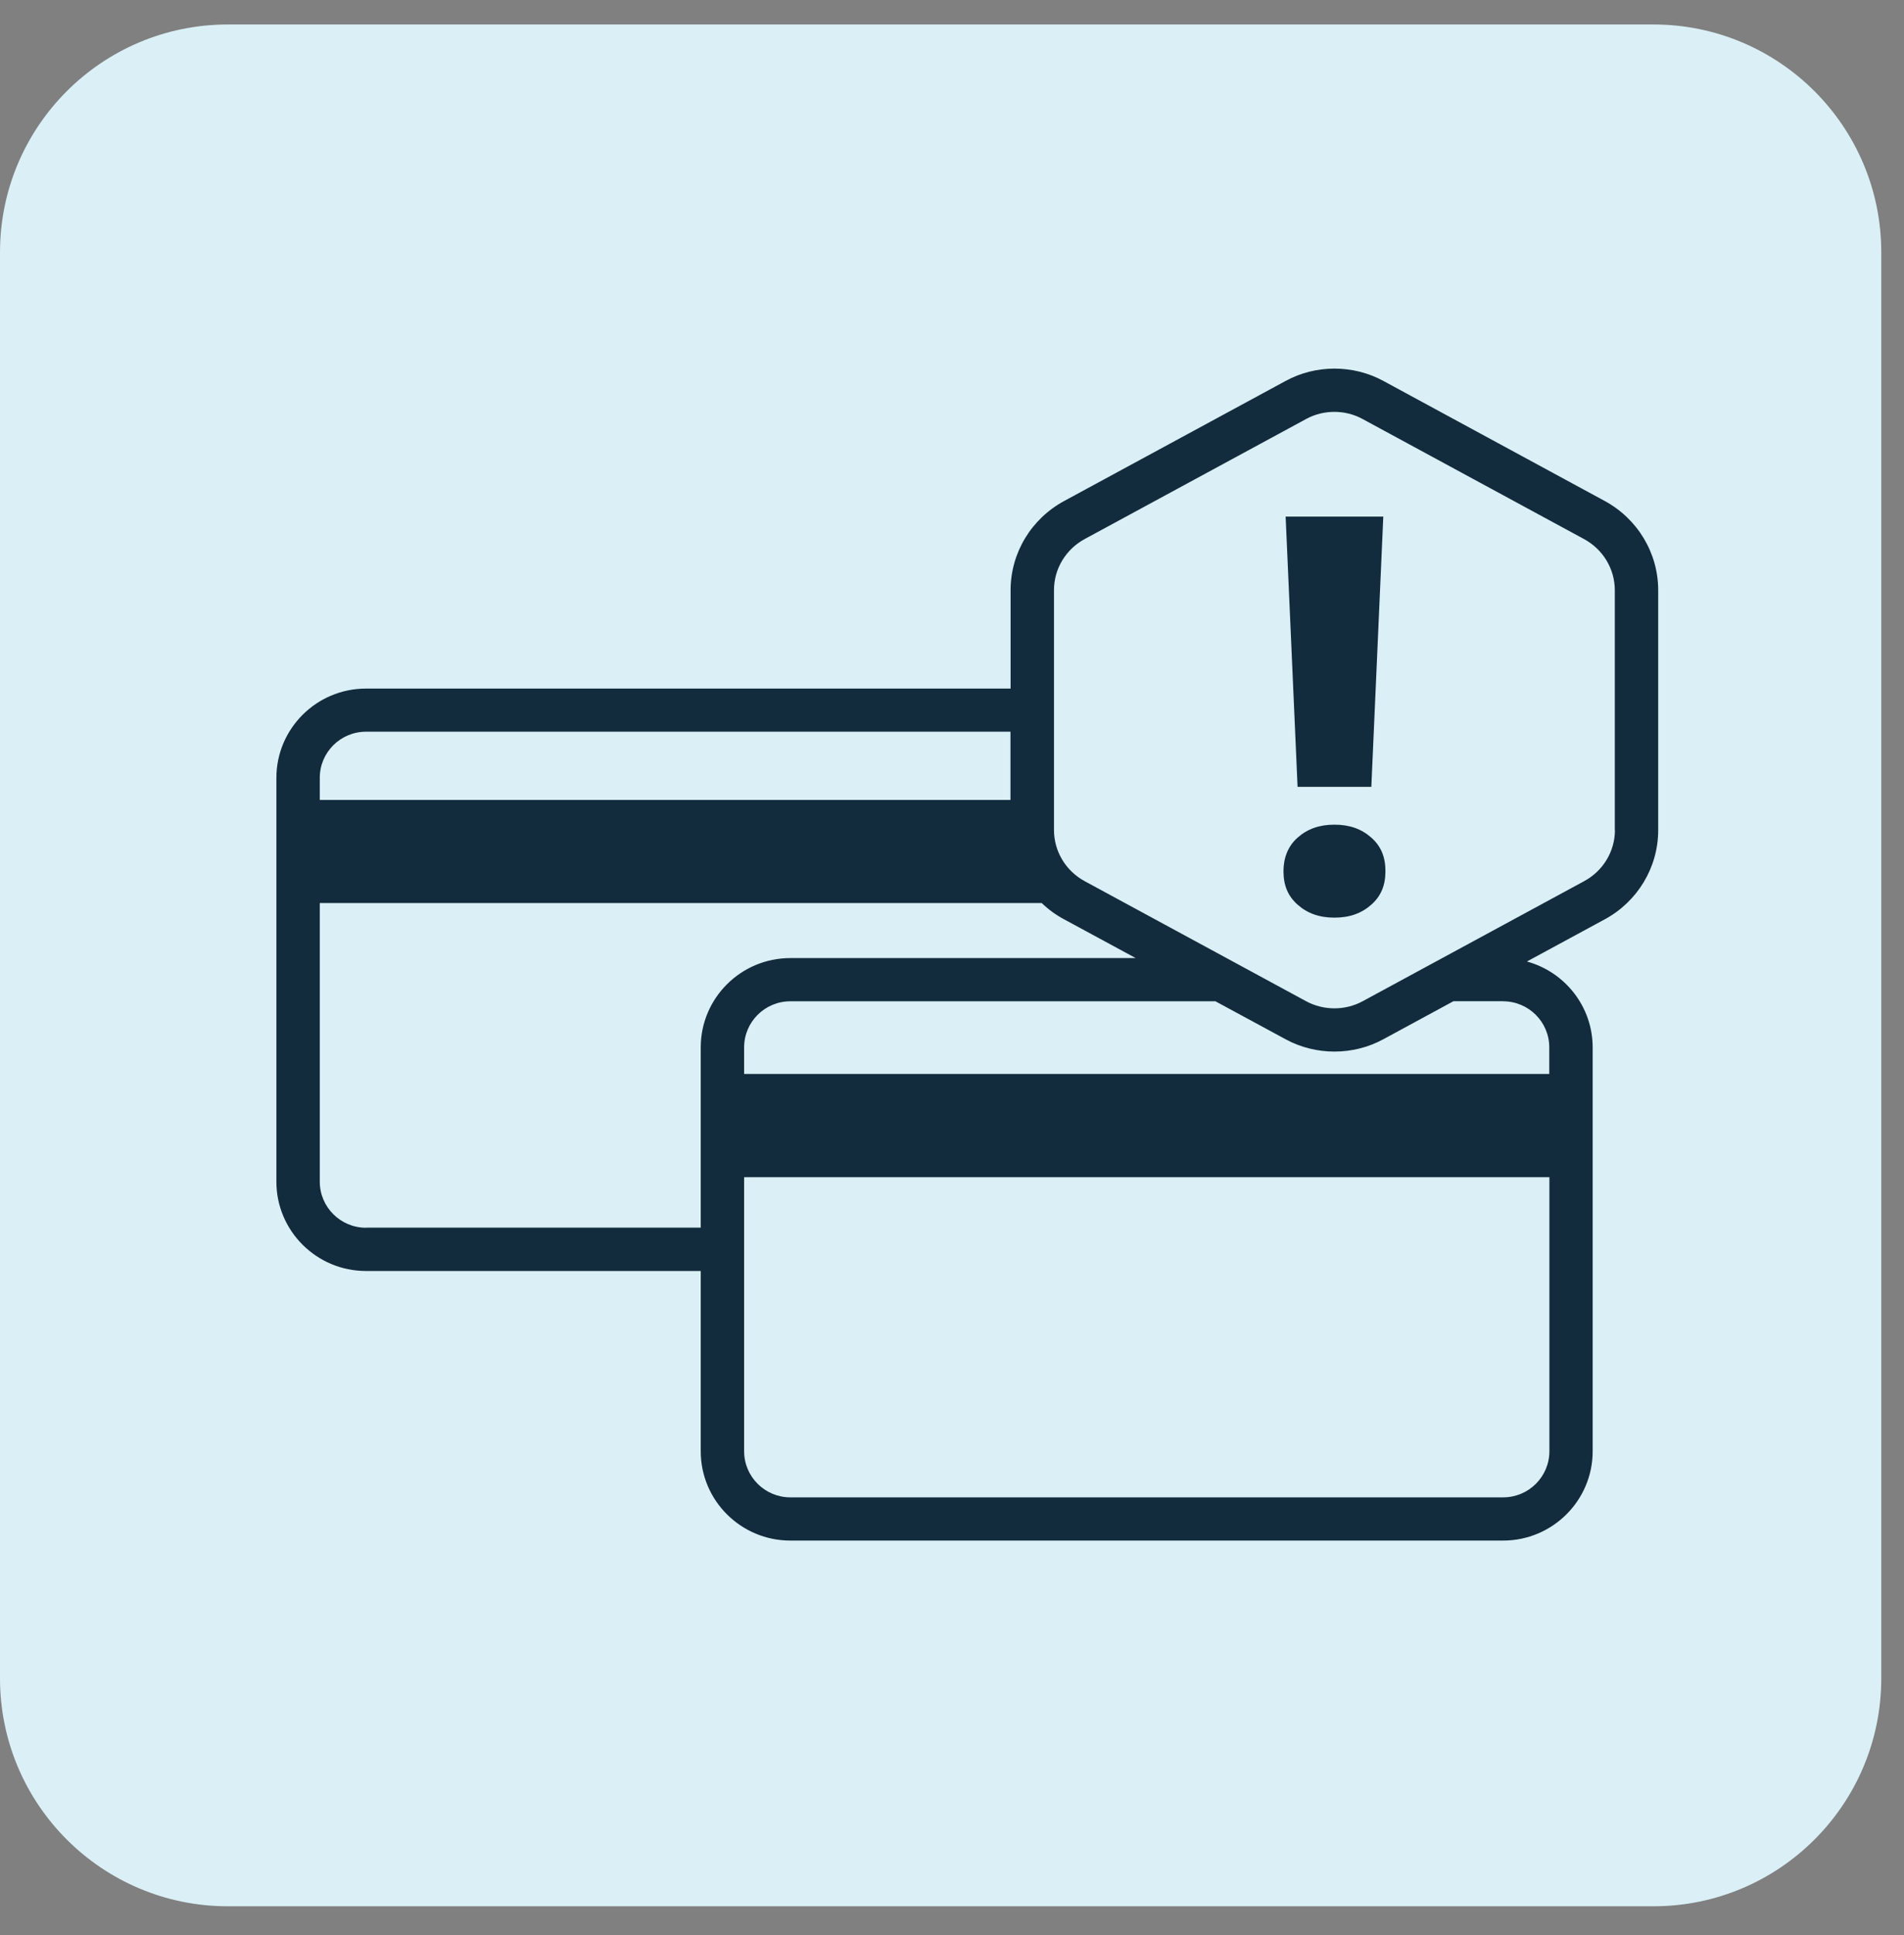 <svg xmlns="http://www.w3.org/2000/svg" width="62" height="63" viewBox="0 0 62 63" fill="none"><rect x="0" y="0" width="62" height="63" fill="#808080" stroke="none"/><path d="M53.84 0.797H7.42C3.322 0.797 0 4.119 0 8.217V54.637C0 58.735 3.322 62.057 7.42 62.057H53.84C57.938 62.057 61.26 58.735 61.26 54.637V8.217C61.26 4.119 57.938 0.797 53.84 0.797Z" fill="#DAF0F6"></path><g clip-path="url(#clip0_432_54)"><path d="M52.251 16.307L45.047 12.401C44.065 11.866 42.843 11.866 41.864 12.401L34.657 16.307C33.579 16.888 32.908 18.003 32.908 19.214V22.416H11.918C10.307 22.416 9 23.721 9 25.323V38.469C9 40.074 10.311 41.376 11.918 41.376H22.818V47.245C22.818 48.85 24.128 50.152 25.736 50.152H48.944C50.555 50.152 51.862 48.847 51.862 47.245V34.099C51.862 32.765 50.955 31.639 49.721 31.301L52.248 29.932C53.325 29.352 53.996 28.236 53.996 27.026V19.214C53.996 18.003 53.325 16.888 52.251 16.307ZM11.918 23.82H32.904V26.041H10.413V25.319C10.413 24.492 11.088 23.82 11.918 23.82ZM11.918 39.968C11.088 39.968 10.413 39.296 10.413 38.469V29.398H33.922C34.137 29.605 34.381 29.785 34.653 29.929L36.981 31.189H25.736C24.125 31.189 22.818 32.494 22.818 34.095V39.965H11.918V39.968ZM48.944 48.745H25.736C24.906 48.745 24.231 48.072 24.231 47.245V38.322H50.453V47.245C50.453 48.072 49.778 48.745 48.948 48.745H48.944ZM48.944 32.596C49.775 32.596 50.449 33.268 50.449 34.095V34.961H24.231V34.095C24.231 33.268 24.906 32.596 25.736 32.596H39.578L41.861 33.831C42.352 34.099 42.903 34.233 43.454 34.233C44.005 34.233 44.556 34.099 45.047 33.831L47.33 32.593H48.948L48.944 32.596ZM52.587 27.022C52.587 27.715 52.202 28.356 51.576 28.69L44.369 32.596C43.804 32.902 43.104 32.902 42.535 32.596L35.328 28.69C34.706 28.356 34.321 27.715 34.321 27.022V19.21C34.321 18.517 34.706 17.877 35.332 17.542L42.539 13.636C42.822 13.482 43.139 13.408 43.454 13.408C43.768 13.408 44.086 13.485 44.369 13.64L51.576 17.546C52.198 17.88 52.583 18.521 52.583 19.214V27.026L52.587 27.022Z" fill="#132C3D"></path><path d="M43.454 26.846C42.959 26.846 42.571 26.987 42.253 27.269C41.935 27.55 41.794 27.937 41.794 28.36C41.794 28.817 41.935 29.169 42.253 29.45C42.571 29.732 42.959 29.873 43.454 29.873C43.949 29.873 44.337 29.732 44.655 29.45C44.973 29.169 45.114 28.817 45.114 28.36C45.114 27.902 44.973 27.55 44.655 27.269C44.337 26.987 43.949 26.846 43.454 26.846Z" fill="#132C3D"></path><path d="M44.655 25.615L45.044 16.817H41.864L42.253 25.615H44.655Z" fill="#132C3D"></path></g><defs><clipPath id="clip0_432_54"><rect width="45" height="38.152" fill="white" transform="translate(9 12)"></rect></clipPath></defs></svg>